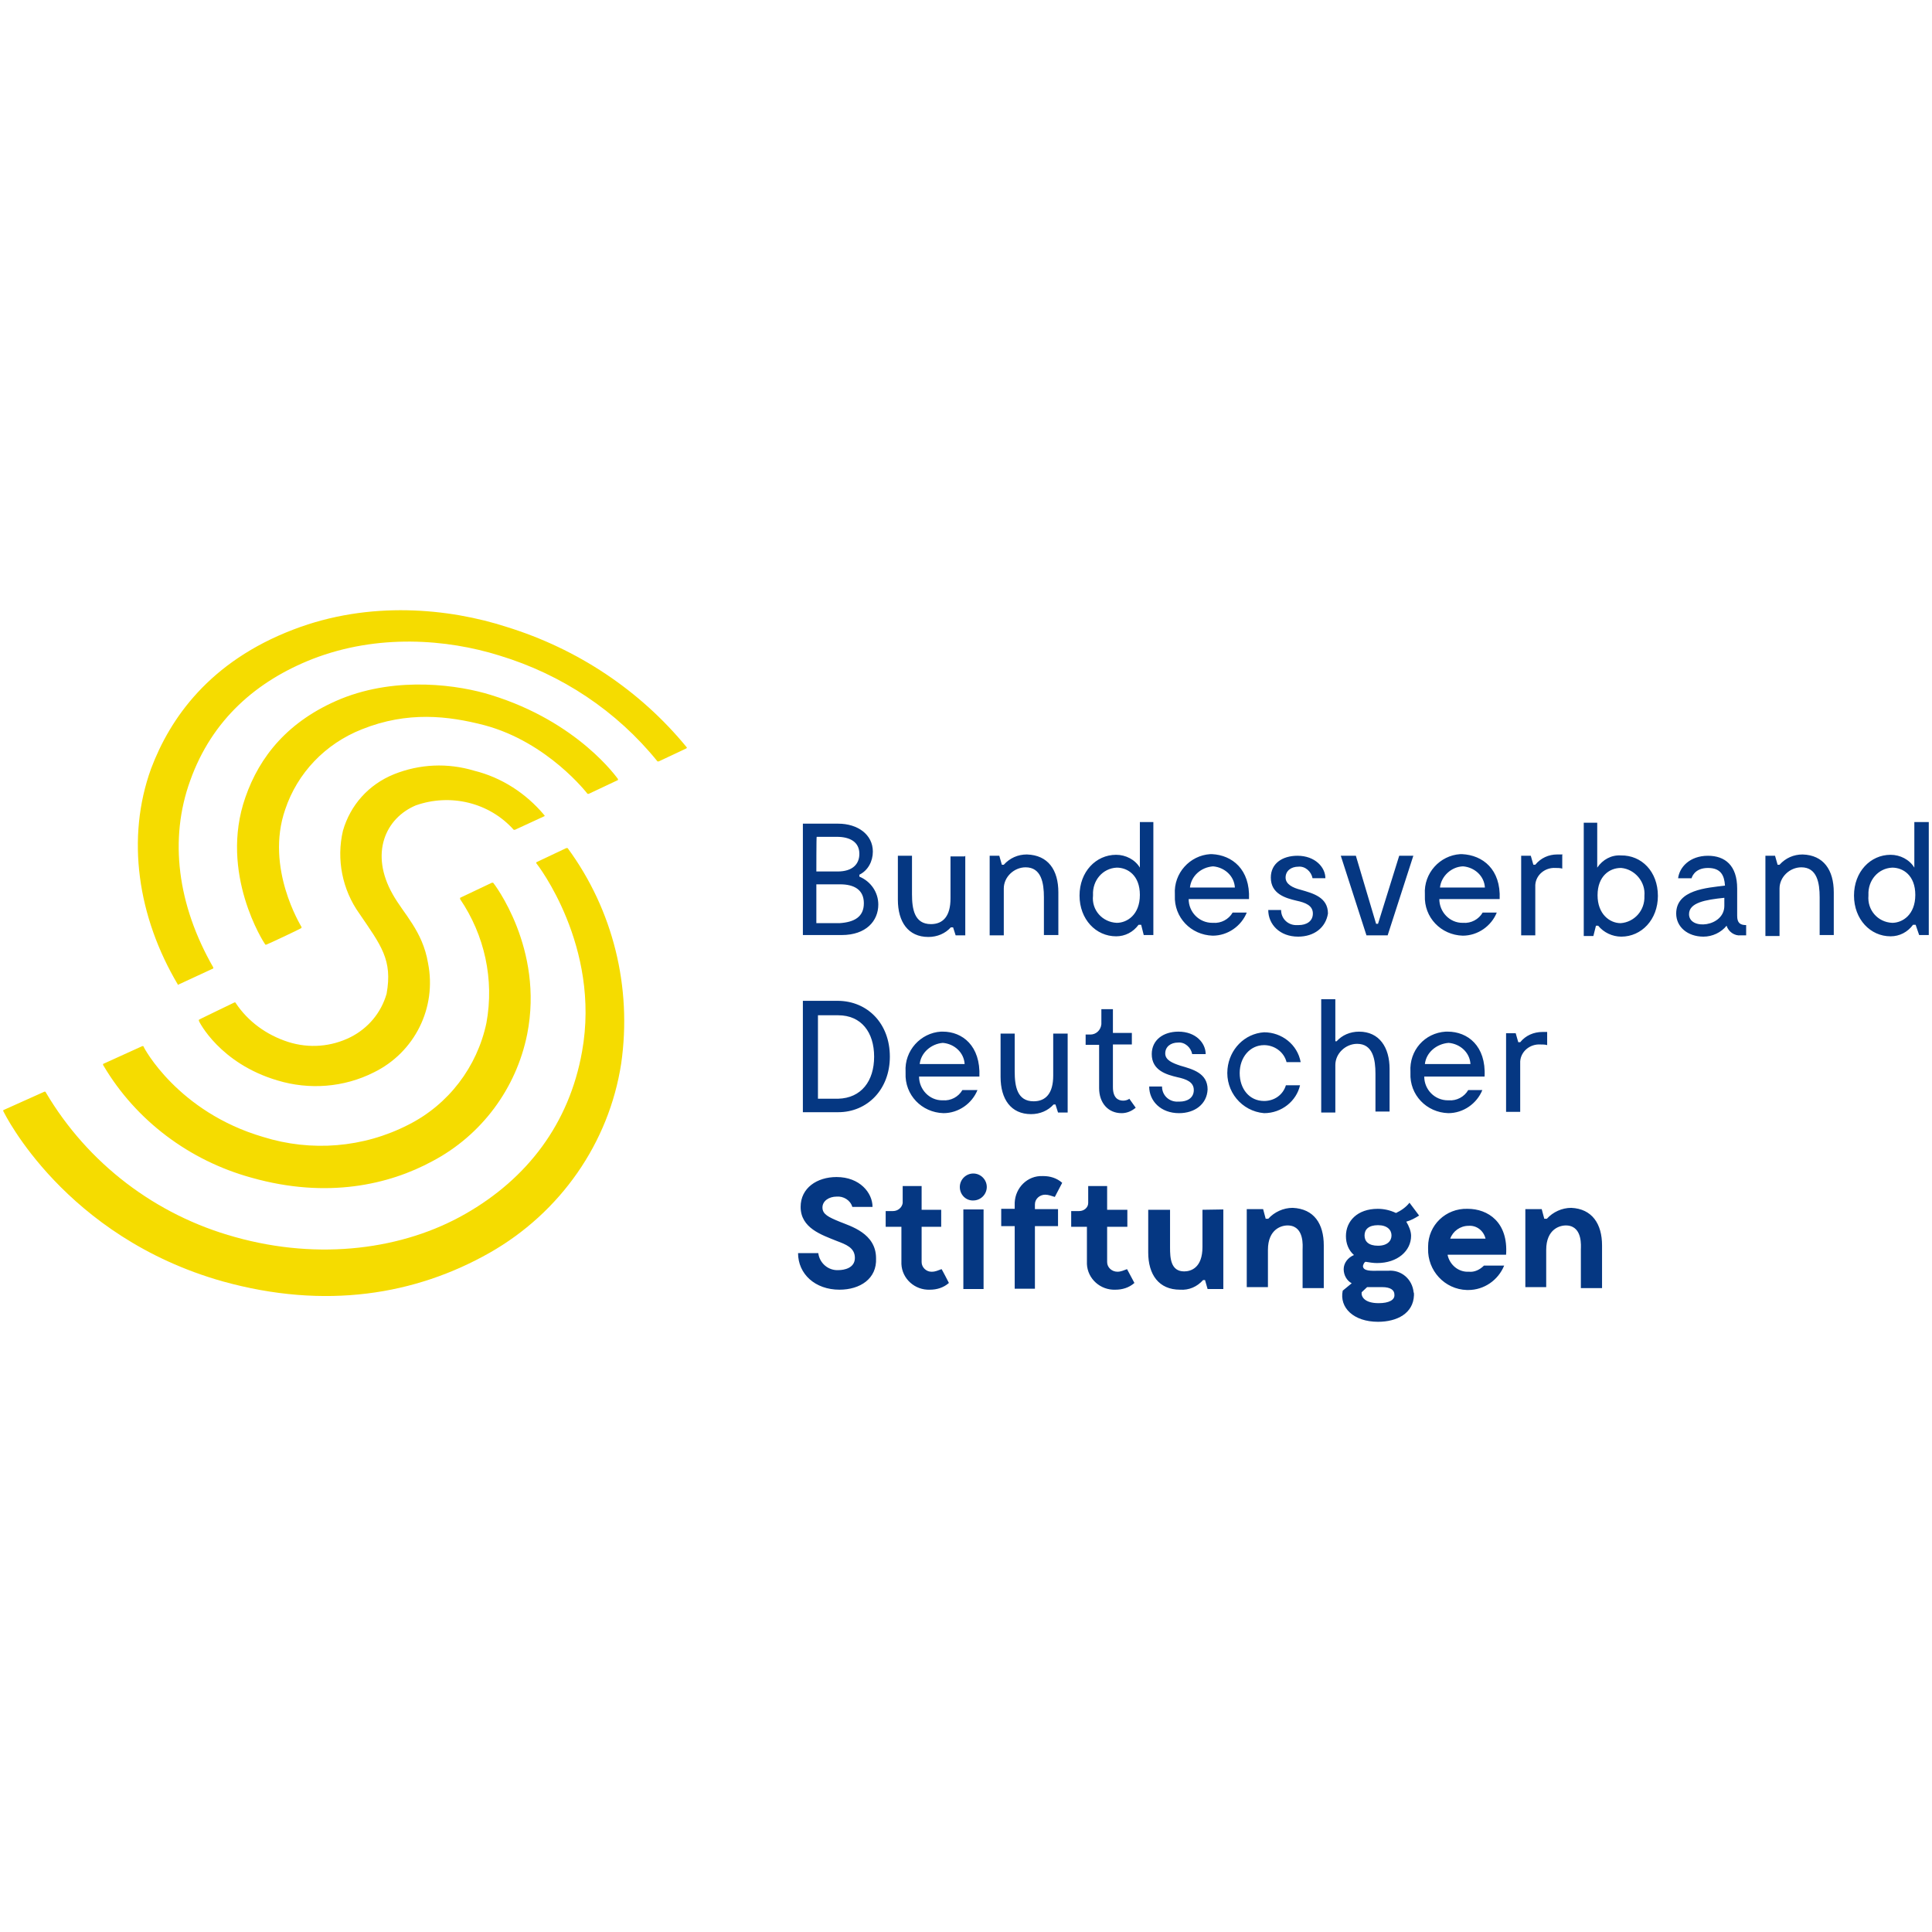 <?xml version="1.0" encoding="UTF-8"?> <svg xmlns="http://www.w3.org/2000/svg" xmlns:xlink="http://www.w3.org/1999/xlink" version="1.1" id="layer" x="0px" y="0px" width="300px" height="300px" viewBox="0 0 300 300" xml:space="preserve"> <g> <path fill="#053782" d="M136.382,140.458c0,2.542-1.894,4.735-5.681,4.735h-6.03v-17.294h5.482c3.04,0,5.382,1.694,5.382,4.336 c0,1.495-0.748,2.94-2.093,3.588v0.299C135.236,136.869,136.382,138.564,136.382,140.458z M126.763,135.324h3.289 c2.342,0,3.389-1.146,3.389-2.741c0-1.794-1.395-2.641-3.489-2.641h-3.14C126.763,129.942,126.763,135.324,126.763,135.324z M134.139,140.258c0-2.093-1.495-2.94-3.688-2.94h-3.688v6.03h3.588C132.694,143.199,134.139,142.351,134.139,140.258z M149.888,132.882v12.36h-1.495l-0.399-1.246h-0.349c-0.847,0.947-2.093,1.495-3.489,1.495c-3.14,0-4.735-2.342-4.735-5.781v-6.828 h2.193v5.98c0,2.342,0.399,4.635,2.94,4.635c1.894,0,3.04-1.246,3.04-3.987v-6.529h2.193L149.888,132.882L149.888,132.882z M164.341,138.564v6.628h-2.243v-5.881c0-2.193-0.399-4.635-2.841-4.635c-1.794,0-3.389,1.495-3.389,3.289v7.276h-2.193v-12.36 h1.495l0.399,1.395h0.299c0.947-1.047,2.193-1.595,3.588-1.595C162.746,132.783,164.341,135.075,164.341,138.564L164.341,138.564z M179.093,127.699v17.493h-1.495l-0.399-1.595H176.8c-0.847,1.146-2.093,1.794-3.489,1.794c-3.14,0-5.681-2.641-5.681-6.329 c0-3.688,2.542-6.329,5.681-6.329c1.495,0,2.94,0.748,3.688,1.993v-7.077h2.093V127.699z M173.411,143.298 c1.595,0,3.588-1.246,3.588-4.336c0-3.04-1.894-4.236-3.588-4.236c-2.193,0.1-3.788,1.993-3.688,4.236v0.1 C169.474,141.305,171.168,143.199,173.411,143.298z M193.944,139.61h-9.369c0,1.993,1.595,3.688,3.688,3.688h0.1 c1.246,0.1,2.442-0.548,3.04-1.595h2.193c-0.847,2.093-2.94,3.588-5.283,3.588c-3.389-0.1-6.03-2.841-5.881-6.23v-0.199 c-0.199-3.289,2.342-6.03,5.482-6.23h0.299C191.303,132.783,194.144,134.975,193.944,139.61z M184.774,137.816h6.977 c-0.1-1.794-1.595-3.14-3.389-3.289C186.469,134.676,184.973,136.022,184.774,137.816L184.774,137.816z M201.569,145.441 c-2.841,0-4.635-1.894-4.635-4.137h1.993c0,1.395,1.146,2.442,2.542,2.342h0.199c1.146,0,2.193-0.548,2.193-1.794 c0-1.246-1.146-1.694-2.542-1.993c-1.694-0.399-3.987-1.047-3.987-3.588c0-2.193,1.794-3.389,4.137-3.389 c2.741,0,4.336,1.794,4.336,3.489h-1.993c-0.199-1.047-1.146-1.894-2.193-1.794c-1.146,0-1.993,0.648-1.993,1.694 c0,1.047,1.146,1.595,2.342,1.894c1.894,0.548,4.236,1.146,4.236,3.688C205.855,144.046,204.061,145.441,201.569,145.441z M219.461,132.882l-3.987,12.36h-3.289l-3.987-12.36h2.342l3.14,10.566h0.299l3.289-10.566H219.461z M232.867,139.61h-9.369 c0,1.993,1.595,3.688,3.588,3.688h0.1c1.246,0.1,2.442-0.548,3.04-1.595h2.193c-0.847,2.093-2.94,3.588-5.283,3.588 c-3.389-0.1-6.03-2.841-5.881-6.23v-0.199c-0.199-3.289,2.342-6.03,5.482-6.23h0.299 C230.226,132.783,233.067,134.975,232.867,139.61z M223.598,137.816h6.977c-0.1-1.794-1.595-3.14-3.389-3.289 C225.392,134.577,223.797,136.022,223.598,137.816L223.598,137.816z M242.586,132.783v2.093c-0.299-0.1-0.748-0.1-1.047-0.1 c-1.595-0.1-3.04,1.047-3.14,2.641v7.824h-2.193v-12.36h1.495l0.399,1.395h0.299c0.847-1.047,2.093-1.595,3.389-1.595h0.847 L242.586,132.783L242.586,132.783z M257.437,139.112c0,3.688-2.542,6.329-5.682,6.329c-1.395,0-2.741-0.648-3.588-1.694h-0.349 l-0.399,1.595h-1.495v-17.593h2.093v6.977c0.847-1.246,2.193-1.993,3.688-1.894C254.895,132.783,257.437,135.324,257.437,139.112 L257.437,139.112z M255.344,139.112c0.199-2.193-1.495-4.137-3.588-4.336h-0.1c-1.694,0-3.588,1.246-3.588,4.236 c0,2.94,1.894,4.336,3.588,4.336C253.749,143.199,255.444,141.404,255.344,139.112 C255.344,139.212,255.344,139.112,255.344,139.112z M271.142,143.647v1.595h-0.847c-0.947,0.1-1.894-0.548-2.193-1.495 c-0.847,1.047-2.193,1.694-3.588,1.694c-2.442,0-4.236-1.495-4.236-3.588c0-3.688,4.735-3.987,7.575-4.336 c-0.1-1.595-0.648-2.741-2.641-2.741c-2.193,0-2.542,1.595-2.542,1.595h-2.093c0.199-1.694,1.794-3.489,4.635-3.489 c2.641,0,4.535,1.495,4.535,5.083v4.236C269.747,143.298,270.196,143.647,271.142,143.647z M267.754,140.657v-1.246 c-2.94,0.299-5.482,0.748-5.482,2.542C262.271,144.494,267.754,143.946,267.754,140.657z M284.748,138.564v6.628h-2.193v-5.881 c0-2.193-0.399-4.635-2.841-4.635c-1.794,0-3.389,1.495-3.389,3.289v7.376h-2.193v-12.459h1.495l0.399,1.395h0.299 c0.947-1.047,2.193-1.595,3.588-1.595C283.153,132.783,284.748,135.075,284.748,138.564L284.748,138.564z M299.5,127.699v17.493 h-1.495l-0.548-1.595h-0.399c-0.847,1.146-2.093,1.794-3.489,1.794c-3.14,0-5.681-2.641-5.681-6.329 c0-3.688,2.542-6.329,5.681-6.329c1.495,0,2.94,0.748,3.688,1.993v-7.077h2.243V127.699z M293.819,143.298 c1.595,0,3.588-1.246,3.588-4.336c0-3.04-1.894-4.236-3.588-4.236c-2.193,0.1-3.788,1.993-3.688,4.236v0.1 C289.931,141.305,291.576,143.199,293.819,143.298z M138.176,164.08c0,5.083-3.489,8.622-8.024,8.622h-5.482v-17.294h5.482 C134.687,155.459,138.176,158.897,138.176,164.08z M135.734,164.08c0-3.788-1.993-6.429-5.582-6.429h-3.14v12.958h3.14 C133.741,170.51,135.734,167.868,135.734,164.08z M152.081,167.17h-9.369c0,1.993,1.595,3.688,3.588,3.688h0.1 c1.246,0.1,2.442-0.548,3.04-1.595h2.342c-0.847,2.093-2.94,3.588-5.283,3.588c-3.389-0.1-6.03-2.841-5.881-6.23v-0.199 c-0.199-3.289,2.342-6.03,5.482-6.23h0.299C149.439,160.193,152.28,162.386,152.081,167.17L152.081,167.17z M142.811,165.227h6.977 c-0.1-1.794-1.595-3.14-3.389-3.289C144.605,162.087,143.01,163.433,142.811,165.227L142.811,165.227z M165.786,160.393v12.36 h-1.495l-0.399-1.246h-0.299c-0.847,0.947-2.093,1.495-3.489,1.495c-3.14,0-4.735-2.342-4.735-5.781v-6.728h2.193v5.881 c0,2.342,0.399,4.635,2.94,4.635c1.894,0,3.04-1.246,3.04-3.987v-6.529h2.243V160.393z M176.352,172.005 c-0.648,0.548-1.395,0.847-2.193,0.847c-2.093,0-3.489-1.595-3.489-3.887v-6.728h-2.093v-1.595h0.748 c0.847,0,1.595-0.648,1.694-1.595v-2.342h1.794v3.688h2.94v1.794h-2.94v6.628c0,1.595,0.748,2.093,1.595,2.093 c0.299,0,0.748-0.1,0.947-0.299L176.352,172.005L176.352,172.005z M183.08,172.852c-2.841,0-4.635-1.894-4.635-4.137h1.993 c0,1.395,1.146,2.442,2.542,2.342h0.199c1.146,0,2.193-0.548,2.193-1.794s-1.146-1.694-2.542-1.993 c-1.694-0.399-3.987-1.047-3.987-3.588c0-2.193,1.794-3.489,4.137-3.489c2.741,0,4.236,1.794,4.236,3.489h-2.093 c-0.199-1.047-1.146-1.894-2.193-1.794c-1.146,0-1.993,0.648-1.993,1.694s1.146,1.495,2.342,1.894 c1.894,0.548,4.236,1.146,4.236,3.688C187.415,171.456,185.522,172.852,183.08,172.852L183.08,172.852z M196.287,172.852 c-3.489-0.299-6.03-3.389-5.681-6.878c0.299-3.04,2.641-5.482,5.681-5.681c2.741,0,5.183,1.894,5.681,4.635h-2.193 c-0.399-1.595-1.894-2.641-3.489-2.641c-2.193,0-3.788,1.894-3.788,4.336s1.495,4.336,3.788,4.336c1.595,0,2.94-0.947,3.389-2.442 h2.193C201.32,170.958,199.028,172.852,196.287,172.852L196.287,172.852z M215.773,165.974v6.628h-2.193v-5.881 c0-2.193-0.399-4.635-2.841-4.635c-1.794,0-3.389,1.495-3.389,3.289v7.376h-2.193V155.16h2.193v6.529h0.199 c0.847-0.947,2.093-1.495,3.489-1.495C214.178,160.193,215.773,162.635,215.773,165.974z M230.525,167.17h-9.369 c0,1.993,1.595,3.688,3.688,3.688h0.1c1.246,0.1,2.442-0.548,3.04-1.595h2.193c-0.847,2.093-2.94,3.588-5.283,3.588 c-3.389-0.1-6.03-2.841-5.881-6.23v-0.199c-0.199-3.289,2.193-6.03,5.482-6.23h0.299 C227.884,160.193,230.774,162.386,230.525,167.17z M221.255,165.227h7.077c-0.1-1.794-1.595-3.14-3.389-3.289 C223.049,162.087,221.454,163.433,221.255,165.227z M240.243,160.193v2.093c-0.299-0.1-0.748-0.1-1.047-0.1 c-1.595-0.1-3.04,1.047-3.14,2.641v7.824h-2.193v-12.21h1.495l0.399,1.395h0.299c0.847-1.047,2.093-1.595,3.489-1.595h0.698 V160.193z M130.352,200.262c-3.788,0-6.429-2.442-6.429-5.681h3.14c0.199,1.595,1.595,2.741,3.14,2.641 c0.847,0,2.542-0.299,2.542-1.894c0-1.595-1.395-2.093-2.841-2.641c-2.342-0.947-5.582-1.993-5.582-5.283 c0-2.94,2.542-4.635,5.582-4.635c3.588,0,5.582,2.442,5.582,4.635h-3.14c-0.299-1.047-1.395-1.694-2.442-1.595 c-1.146,0-2.193,0.648-2.193,1.694c0,1.047,0.947,1.495,2.641,2.193s5.681,1.794,5.681,5.681 C136.183,198.568,133.541,200.262,130.352,200.262z M147.346,199.216c-0.847,0.748-1.894,1.047-2.94,1.047 c-2.342,0.1-4.336-1.694-4.436-3.987v-5.781h-2.442v-2.442h1.146c0.748,0,1.395-0.548,1.495-1.246v-2.641h2.94v3.688h3.04v2.641 h-3.04v5.482c0,0.847,0.748,1.495,1.495,1.495h0.1c0.548,0,0.947-0.199,1.495-0.399C146.2,196.973,147.346,199.216,147.346,199.216 z M149.041,184.314c0-1.146,0.947-2.093,2.093-2.093c1.146,0,2.093,0.947,2.093,2.093s-0.947,2.093-2.093,2.093 C149.988,186.457,149.041,185.511,149.041,184.314z M152.729,200.163h-3.14v-12.36h3.14V200.163z M162.297,185.511 c-0.847,0-1.595,0.648-1.595,1.495v0.748h3.588v2.641h-3.588v9.718h-3.14v-9.718h-2.093v-2.691h2.093v-0.947 c0.1-2.342,1.993-4.236,4.336-4.137h0.1c1.047,0,2.093,0.299,2.94,1.047l-1.146,2.193 C163.244,185.71,162.846,185.511,162.297,185.511L162.297,185.511z M176.152,199.216c-0.847,0.748-1.894,1.047-2.94,1.047 c-2.342,0.1-4.336-1.694-4.436-3.987v-5.781h-2.442v-2.442h1.246c0.748,0,1.395-0.548,1.395-1.246v-2.641h2.94v3.688h3.14v2.641 h-3.14v5.482c0,0.847,0.748,1.495,1.595,1.495c0.548,0,0.947-0.199,1.495-0.399C174.956,196.973,176.152,199.216,176.152,199.216z M189.957,187.803v12.36h-2.442l-0.399-1.395h-0.299c-0.947,1.047-2.193,1.595-3.588,1.495c-3.289,0-4.934-2.342-4.934-5.781 v-6.628h3.389v5.881c0,1.595,0.1,3.688,2.193,3.688c1.047,0,2.841-0.548,2.841-3.788v-5.781L189.957,187.803L189.957,187.803z M205.556,193.385v6.628h-3.289v-6.03c0-0.399,0.299-3.489-2.093-3.688c-1.146-0.1-3.289,0.548-3.289,3.788v5.781h-3.289v-12.11 h2.542l0.399,1.495h0.399c0.947-1.047,2.342-1.694,3.788-1.694C204.061,187.703,205.556,190.046,205.556,193.385L205.556,193.385z M219.561,201.11c-0.1,2.841-2.641,4.137-5.582,4.137c-3.788,0-6.03-2.193-5.482-4.834l1.395-1.146 c-0.748-0.399-1.246-1.246-1.246-2.193s0.648-1.794,1.595-2.193c-0.847-0.748-1.246-1.794-1.246-2.94 c0-2.342,1.794-4.236,4.934-4.236c0.947,0,1.894,0.199,2.841,0.648c0.847-0.399,1.595-0.947,2.093-1.595l1.495,1.993 c-0.648,0.399-1.246,0.748-1.993,0.947c0.399,0.648,0.748,1.495,0.748,2.193c0,2.342-2.093,4.236-5.283,4.236 c-0.648,0-1.146-0.1-1.794-0.199c-0.199,0.1-0.299,0.299-0.399,0.648c0,0.847,1.395,0.748,2.193,0.748h1.694 c1.993-0.199,3.788,1.246,3.987,3.389C219.561,200.661,219.561,200.91,219.561,201.11L219.561,201.11z M216.521,201.01 c0-0.648-0.548-1.146-1.894-1.146h-2.342l-0.847,0.797c-0.1,0.648,0.399,1.694,2.641,1.694 C215.673,202.356,216.62,201.857,216.521,201.01z M211.886,191.84c0,0.947,0.648,1.595,2.093,1.595s2.093-0.748,2.093-1.595 s-0.648-1.595-2.093-1.595S211.886,190.893,211.886,191.84z M248.765,193.385v6.628h-3.289v-6.03c0-0.399,0.299-3.489-2.093-3.688 c-1.146-0.1-3.289,0.548-3.289,3.788v5.781h-3.239v-12.11h2.542l0.399,1.495h0.399c0.947-1.047,2.342-1.694,3.788-1.694 C247.22,187.703,248.765,190.046,248.765,193.385L248.765,193.385z M227.884,187.703c-3.389-0.1-6.13,2.542-6.13,5.881v0.299 c-0.1,3.389,2.542,6.329,6.03,6.429h0.199c2.442,0,4.635-1.495,5.582-3.788h-3.14c-0.648,0.648-1.495,1.047-2.342,0.947 c-1.595,0.1-2.94-1.047-3.289-2.542v-0.1h9.07C234.213,189.797,231.073,187.703,227.884,187.703z M228.033,190.345 c1.246-0.1,2.342,0.748,2.641,1.993h-5.482C225.591,191.192,226.737,190.345,228.033,190.345L228.033,190.345z"></path> <path fill="#F5DC00" d="M0.575,172.653c-0.1-0.1-0.1-0.299,0-0.299l6.329-2.841c0.1,0,0.199,0,0.199,0.1 c6.529,11.064,17.094,19.088,29.404,22.477c13.157,3.688,26.165,1.894,35.733-3.588c9.619-5.482,16.147-14.004,18.141-25.218 c2.94-16.347-6.977-29.105-7.077-29.205c-0.1-0.1,0-0.199,0-0.199l4.635-2.193h0.199c7.077,9.619,10.017,21.629,8.323,33.441 c-1.894,12.36-9.469,23.174-20.433,29.404c-11.512,6.529-25.517,8.871-41.465,4.436C10.044,192.039,0.674,172.852,0.575,172.653z M27.637,152.917c-6.28-10.566-8.074-22.776-4.186-33.541c2.94-7.824,9.07-16.646,22.128-21.629 c11.811-4.535,24.171-3.289,33.092-0.399c10.964,3.389,20.683,9.818,27.959,18.689c0.1,0.1-0.1,0.199-0.1,0.199l-4.236,1.993 h-0.199c-6.329-7.824-14.852-13.506-24.57-16.446c-8.124-2.542-18.888-3.389-29.005,0.548c-8.622,3.389-15.599,9.369-18.988,18.888 c-3.289,9.07-1.993,19.287,3.588,29.005v0.1c0,0,0,0.1-0.1,0.1L27.637,152.917C27.786,153.017,27.637,153.017,27.637,152.917z M52.954,108.512c-8.223,3.389-12.659,8.971-14.852,15.3c-4.137,11.811,2.94,22.676,3.04,22.776c0,0.1,0.1,0.1,0.199,0.1 c0.1,0,5.283-2.442,5.382-2.542c0.1,0,0.1-0.1,0.1-0.199c-0.1-0.199-5.681-9.17-2.542-18.241 c1.894-5.681,6.23-10.217,11.911-12.459c7.077-2.841,13.406-2.093,18.988-0.648c9.918,2.641,16.048,10.665,16.048,10.665h0.199 l4.436-2.093c0.1,0,0.1-0.1,0.1-0.199c-0.1-0.1-6.13-8.871-19.736-13.057C71.444,106.418,61.825,104.923,52.954,108.512 L52.954,108.512z M36.408,155.658c0.1,0,0.199,0,0.199,0.1c1.894,2.841,4.735,4.934,8.124,6.03 c3.289,1.047,6.728,0.748,9.718-0.748c2.741-1.395,4.735-3.788,5.582-6.728c0.947-5.283-0.847-7.476-4.236-12.459 c-2.641-3.688-3.588-8.423-2.542-12.858c1.146-3.987,3.987-7.177,7.924-8.771c3.987-1.595,8.323-1.794,12.459-0.548 c4.236,1.047,8.024,3.489,10.865,6.878c0.1,0.1,0.1,0.199,0,0.199l-4.535,2.093h-0.199c-3.788-4.236-9.818-5.681-15.2-3.788 c-4.735,1.993-7.177,7.476-3.588,13.805c1.694,3.04,4.635,5.681,5.482,10.665c1.395,6.977-2.093,13.905-8.423,16.995 c-4.635,2.342-10.017,2.741-14.951,1.246c-8.971-2.641-12.21-9.17-12.21-9.27c0-0.1,0-0.199,0.1-0.199 C30.926,158.299,36.408,155.658,36.408,155.658z M71.444,139.61v-0.199l4.934-2.342h0.199c0.1,0.1,7.924,10.217,5.283,23.523 c-1.694,8.423-7.077,15.699-14.752,19.736c-6.628,3.588-16.247,5.881-28.059,2.542c-9.619-2.641-17.941-8.871-22.975-17.393 c-0.1-0.1-0.1-0.299,0-0.299l6.03-2.741c0.1,0,0.199,0,0.199,0.1c0,0.1,5.283,10.117,18.54,14.004 c7.476,2.342,15.599,1.694,22.576-1.894c6.23-3.14,10.665-8.971,12.111-15.798C76.776,152.07,75.231,145.192,71.444,139.61z"></path> </g> </svg> 